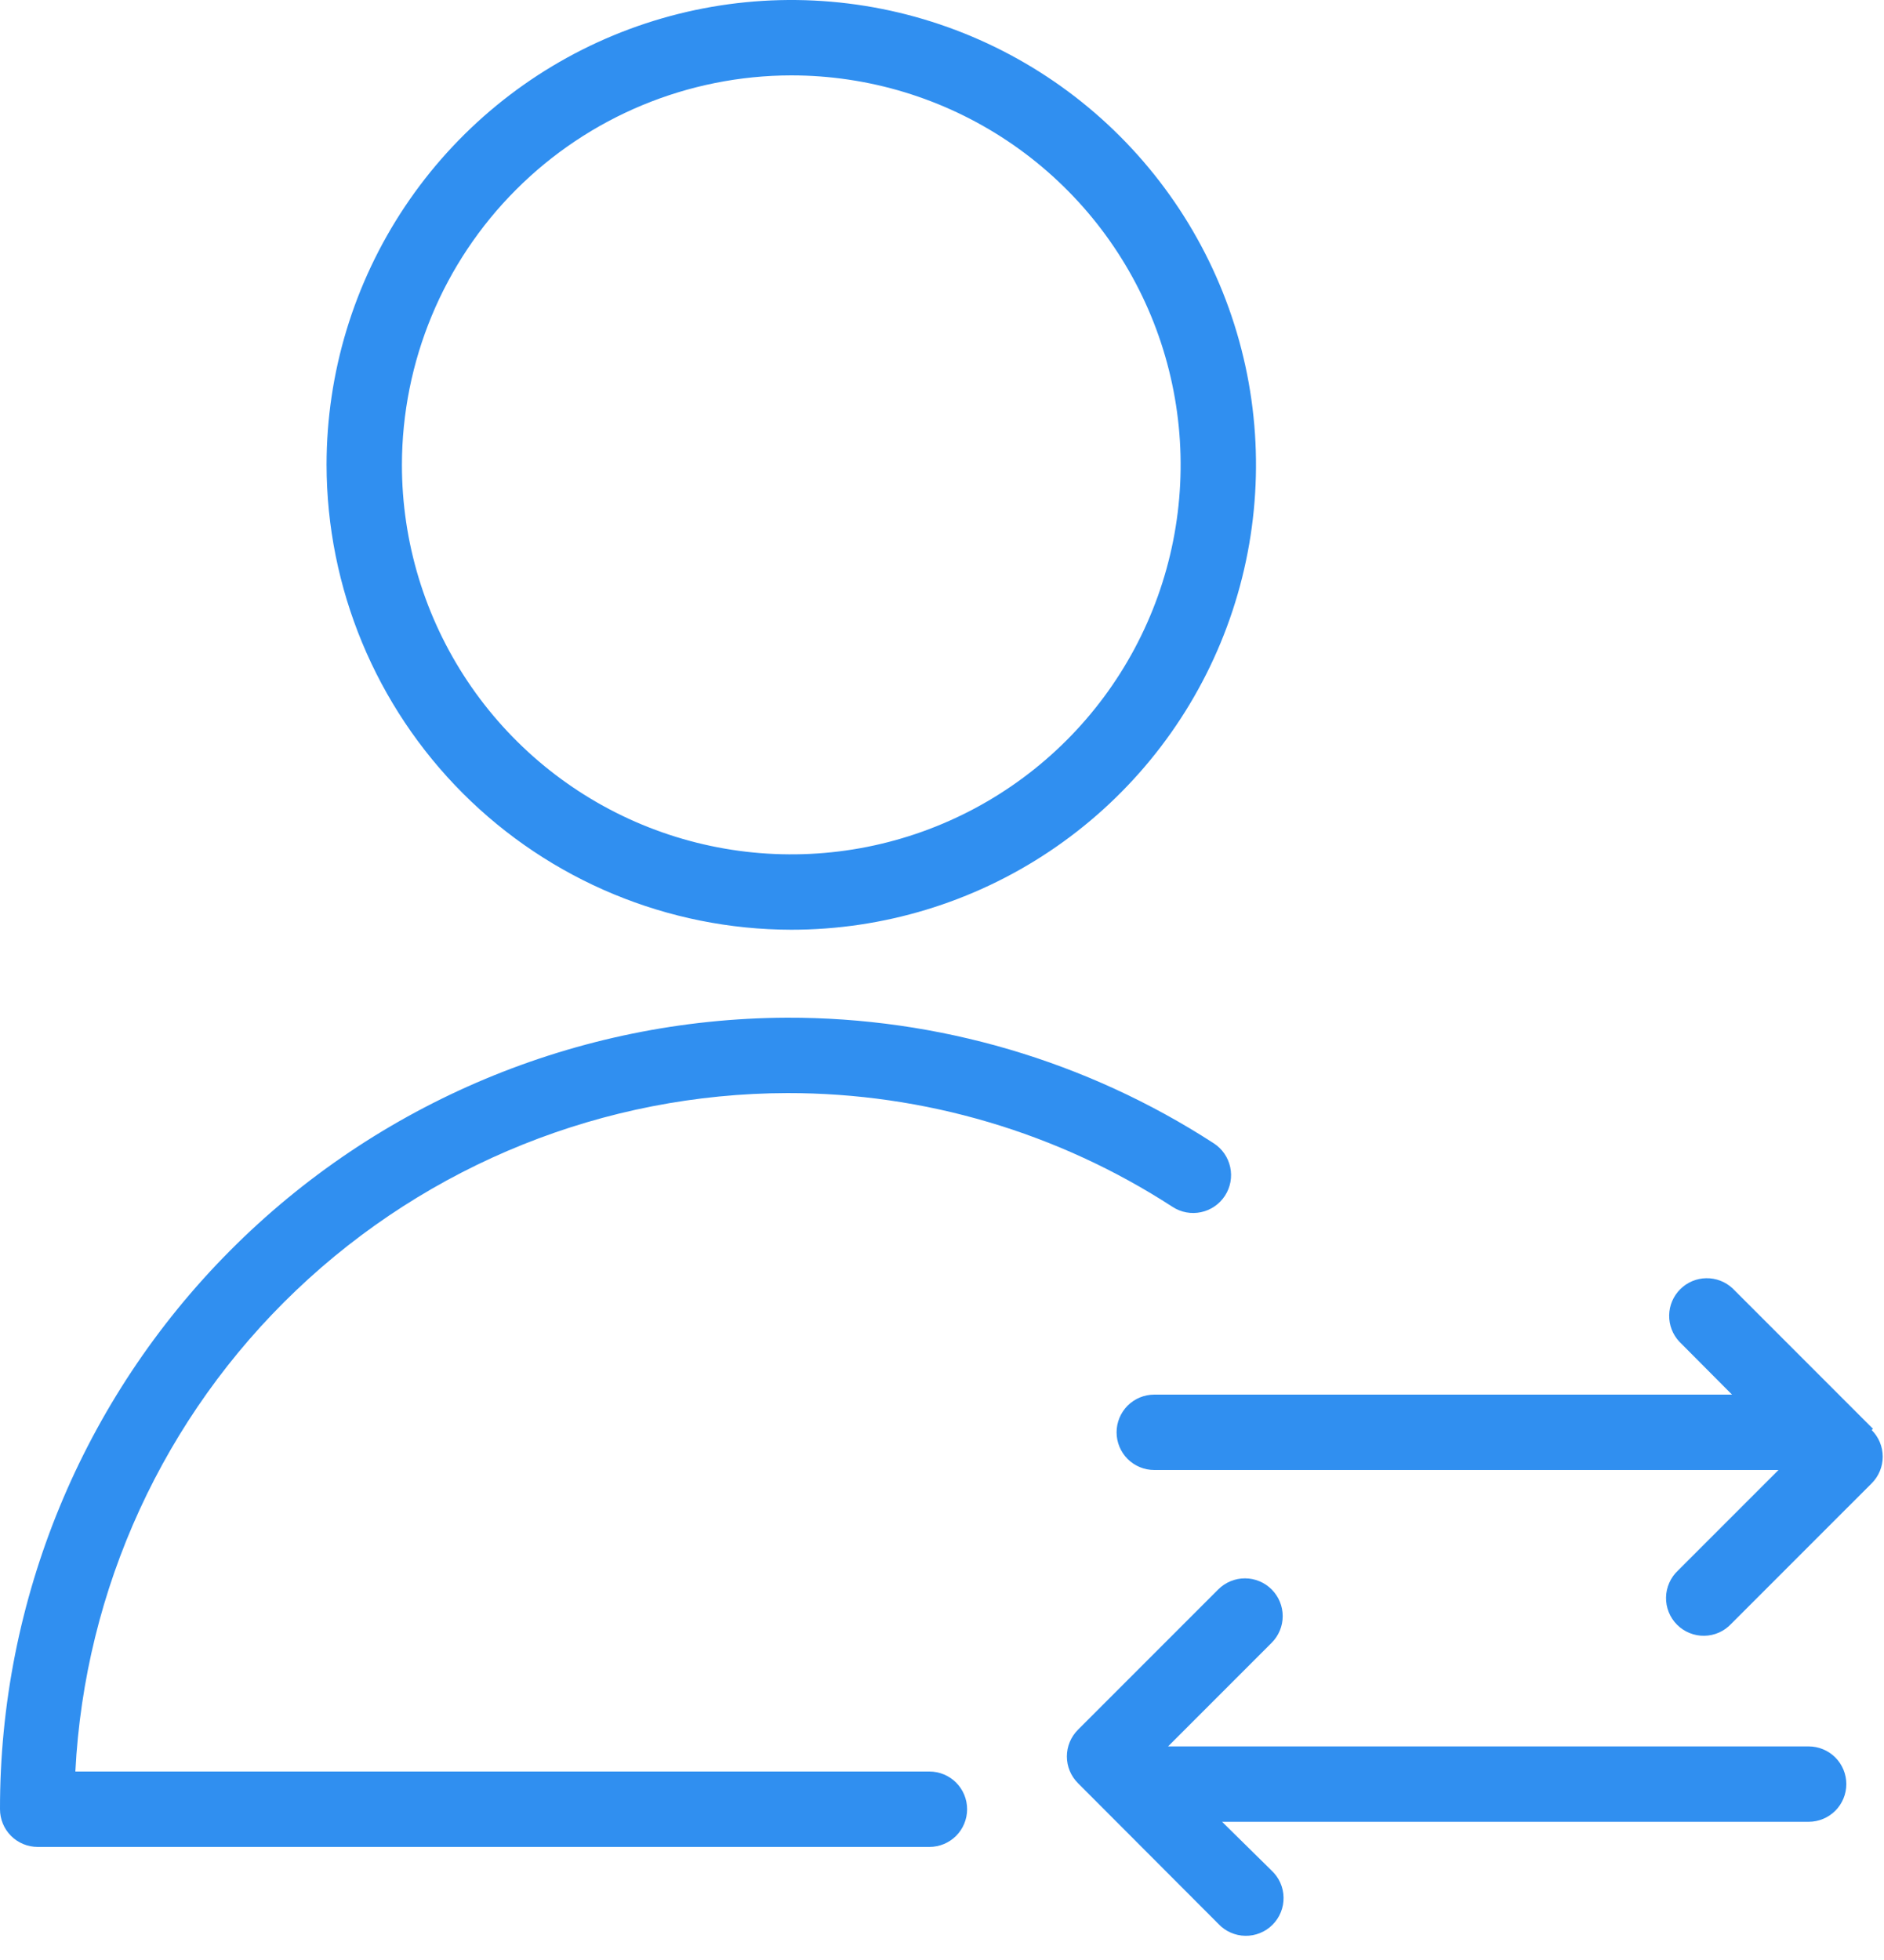 <?xml version="1.0" encoding="UTF-8"?> <svg xmlns="http://www.w3.org/2000/svg" width="75" height="78" viewBox="0 0 75 78" fill="none"> <path d="M37 70.5H3C3.371 63.226 6.518 56.371 11.792 51.348C17.067 46.325 24.067 43.516 31.35 43.5C36.791 43.495 42.116 45.069 46.68 48.03C47.016 48.248 47.424 48.323 47.815 48.239C48.206 48.156 48.547 47.92 48.765 47.585C48.983 47.249 49.058 46.841 48.974 46.45C48.891 46.059 48.656 45.718 48.32 45.5C43.258 42.221 37.352 40.484 31.32 40.5C22.994 40.537 15.022 43.873 9.151 49.778C3.28 55.682 -0.011 63.673 2.58634e-05 72C2.58634e-05 72.398 0.158 72.779 0.439 73.061C0.721 73.342 1.102 73.5 1.5 73.5H37C37.398 73.5 37.779 73.342 38.061 73.061C38.342 72.779 38.5 72.398 38.5 72C38.5 71.602 38.342 71.221 38.061 70.939C37.779 70.658 37.398 70.5 37 70.5Z" fill="#308FF0"></path> <path d="M31.5 37C35.159 37 38.736 35.915 41.778 33.882C44.82 31.849 47.192 28.96 48.592 25.58C49.992 22.199 50.358 18.48 49.645 14.891C48.931 11.302 47.169 8.006 44.581 5.419C41.994 2.831 38.698 1.069 35.109 0.355C31.521 -0.358 27.801 0.008 24.42 1.408C21.04 2.808 18.151 5.18 16.118 8.222C14.085 11.264 13 14.841 13 18.5C13.008 23.404 14.96 28.105 18.427 31.573C21.895 35.04 26.596 36.992 31.5 37ZM31.5 3C34.566 3 37.562 3.909 40.111 5.612C42.66 7.315 44.647 9.736 45.82 12.568C46.993 15.401 47.3 18.517 46.702 21.524C46.104 24.531 44.628 27.292 42.46 29.46C40.292 31.628 37.531 33.104 34.524 33.702C31.517 34.3 28.401 33.993 25.568 32.82C22.736 31.647 20.315 29.66 18.612 27.111C16.909 24.562 16 21.566 16 18.5C16.005 14.391 17.64 10.451 20.546 7.546C23.451 4.64 27.391 3.005 31.5 3Z" fill="#308FF0"></path> <path d="M74.56 56.86L68.97 51.27C68.686 51.005 68.31 50.861 67.921 50.868C67.532 50.874 67.162 51.032 66.887 51.307C66.612 51.582 66.454 51.952 66.448 52.341C66.441 52.73 66.585 53.106 66.85 53.39L68.95 55.5H45.95C45.552 55.5 45.171 55.658 44.889 55.939C44.608 56.221 44.45 56.602 44.45 57C44.45 57.398 44.608 57.779 44.889 58.061C45.171 58.342 45.552 58.5 45.95 58.5H70.8L66.8 62.5C66.653 62.637 66.534 62.803 66.453 62.987C66.371 63.171 66.326 63.37 66.323 63.571C66.319 63.772 66.356 63.972 66.432 64.159C66.507 64.346 66.62 64.516 66.762 64.658C66.904 64.8 67.074 64.913 67.261 64.988C67.448 65.064 67.648 65.101 67.849 65.097C68.05 65.094 68.249 65.05 68.433 64.968C68.617 64.886 68.783 64.767 68.92 64.62L74.51 59.03C74.791 58.749 74.949 58.367 74.949 57.97C74.949 57.572 74.791 57.191 74.51 56.91L74.56 56.86Z" fill="#308FF0"></path> <path d="M72 69.5H46.5L50.62 65.38C50.903 65.099 51.062 64.717 51.063 64.319C51.064 63.92 50.906 63.537 50.625 63.255C50.344 62.972 49.962 62.813 49.564 62.812C49.165 62.811 48.782 62.969 48.5 63.25L42.91 68.84C42.629 69.121 42.471 69.502 42.471 69.9C42.471 70.297 42.629 70.679 42.91 70.96L48.5 76.56C48.637 76.707 48.803 76.826 48.987 76.907C49.171 76.99 49.37 77.034 49.571 77.037C49.772 77.041 49.972 77.004 50.159 76.928C50.346 76.853 50.516 76.74 50.658 76.598C50.8 76.456 50.913 76.286 50.988 76.099C51.064 75.912 51.101 75.712 51.097 75.511C51.094 75.309 51.05 75.111 50.968 74.927C50.886 74.743 50.767 74.577 50.62 74.44L48.65 72.5H72C72.398 72.5 72.779 72.342 73.061 72.061C73.342 71.779 73.5 71.398 73.5 71C73.5 70.602 73.342 70.221 73.061 69.939C72.779 69.658 72.398 69.5 72 69.5Z" fill="#308FF0"></path> </svg> 